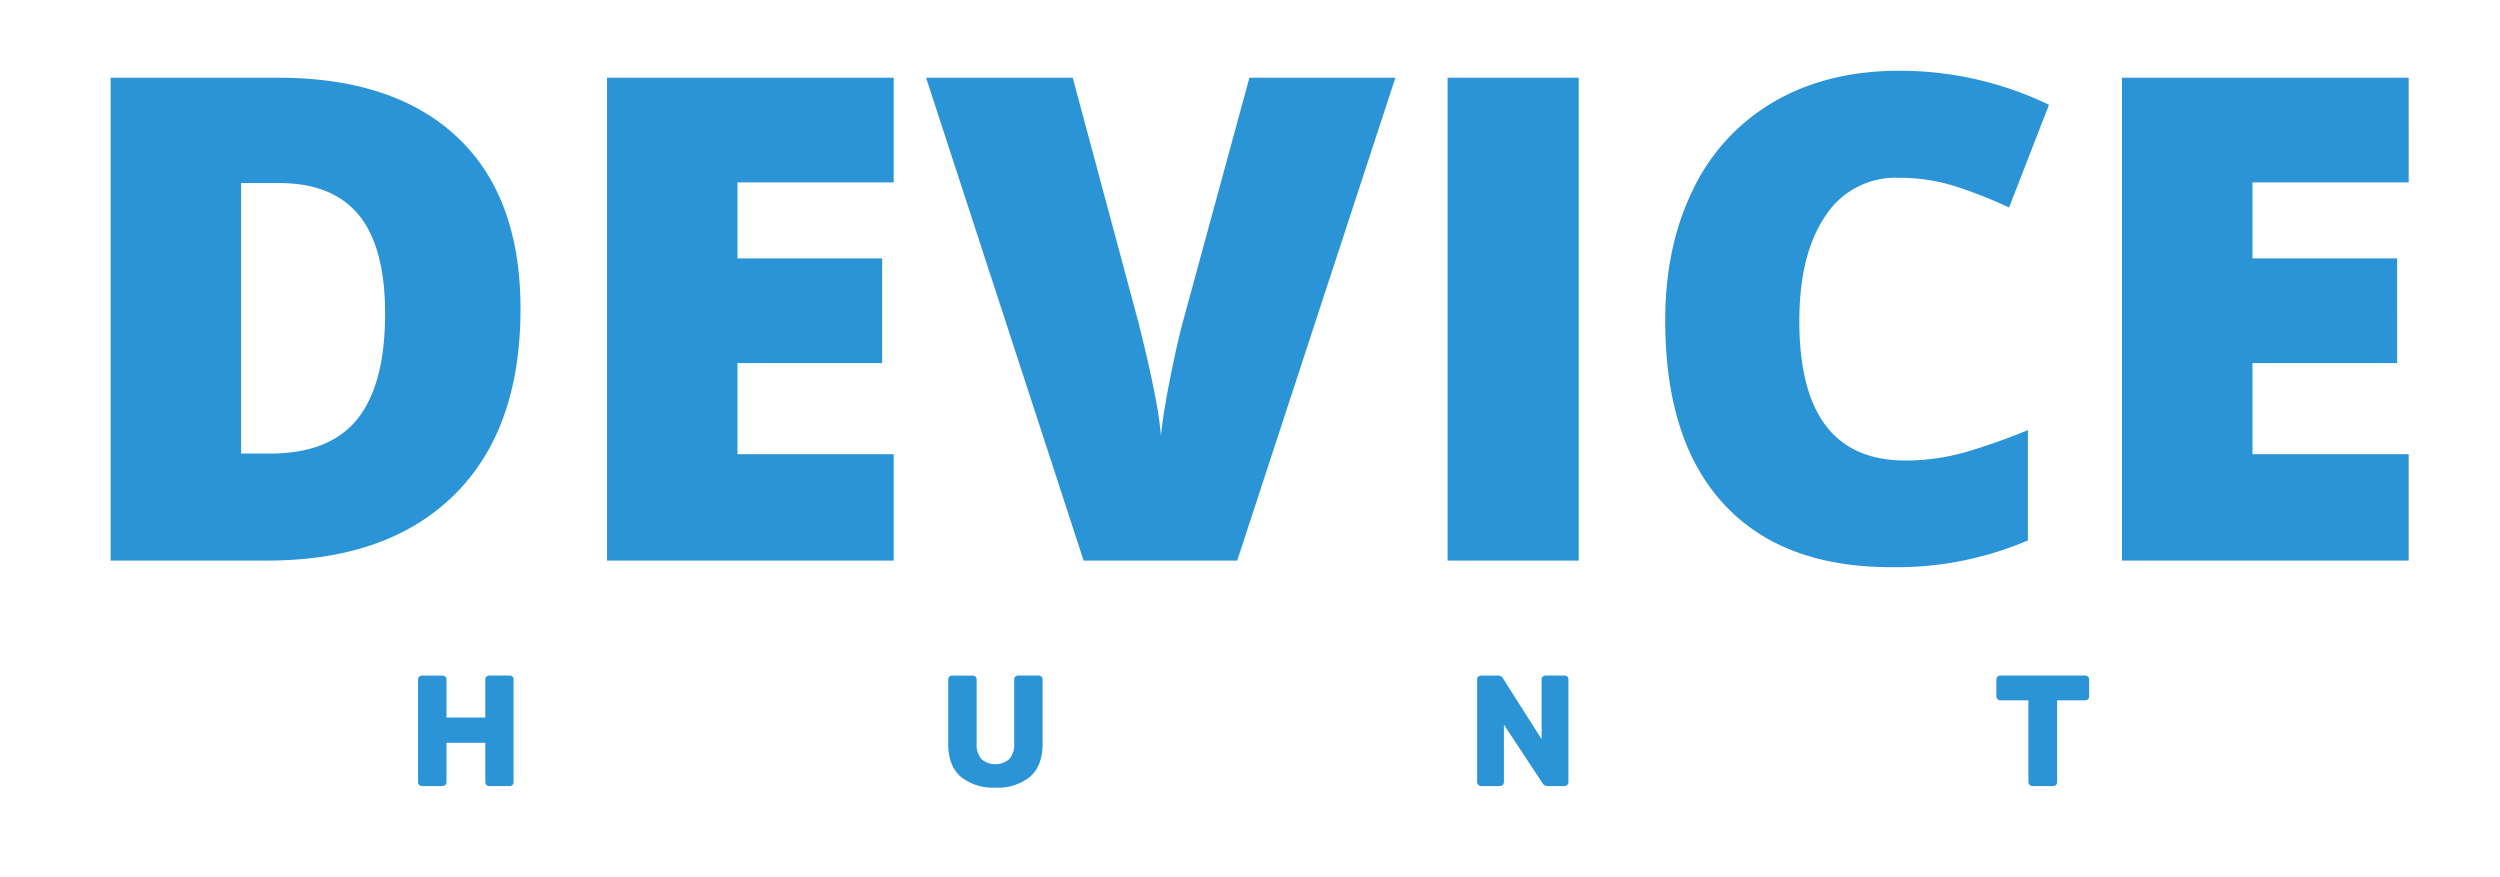 <svg xmlns="http://www.w3.org/2000/svg" xmlns:xlink="http://www.w3.org/1999/xlink" width="462" height="162" viewBox="0 0 462 162">
<defs>
    <style>
      .cls-1 {
        fill: #2a94d6;
        fill-rule: evenodd;
        filter: url(#filter);
      }
    </style>
    <filter id="filter" x="20.438" y="13.094" width="424.688" height="132.468" filterUnits="userSpaceOnUse">
      <feFlood result="flood" flood-color="#fff"/>
      <feComposite result="composite" operator="in" in2="SourceGraphic"/>
      <feBlend result="blend" in2="SourceGraphic"/>
    </filter>
  </defs>
  <path id="DEVICE_HUNT_copy" data-name="DEVICE HUNT copy" class="cls-1" d="M84.5,25.347Q72.811,14.36,51.327,14.36H20.443v89.234h28.87q22.277,0,34.576-12.085t12.3-34.424Q96.188,36.334,84.5,25.347ZM66.036,77.44q-5.127,6.379-16.113,6.378H44.552V33.831h7.019q9.888,0,14.74,5.92T71.163,57.94Q71.163,71.063,66.036,77.44Zm99.121,6.5H136.288V67.095h26.733V47.747H136.288V33.709h28.869V14.36H112.179v89.234h52.978V83.94ZM218.5,59.832q-0.977,3.662-2.258,10.071t-1.709,10.681q-0.366-5.919-4.151-21L198.238,14.36h-27.1l29.113,89.234h28.382L257.87,14.36H230.892Zm73.242,43.762V14.36H267.513v89.234h24.231Zm69.641-69.153a83.2,83.2,0,0,1,9.888,3.906l7.385-18.982a63.481,63.481,0,0,0-27.649-6.287q-13.245,0-23.04,5.646a37.343,37.343,0,0,0-15.015,16.144q-5.219,10.5-5.219,24.353,0,22.156,10.773,33.874t30.975,11.718a61.8,61.8,0,0,0,25.269-4.943V79.485a114.781,114.781,0,0,1-11.169,3.967A40.141,40.141,0,0,1,352.108,85.1q-19.593,0-19.592-25.757,0-12.39,4.821-19.44a15.374,15.374,0,0,1,13.428-7.05A34.566,34.566,0,0,1,361.385,34.441Zm83.74,49.5H416.256V67.095h26.733V47.747H416.256V33.709h28.869V14.36H392.147v89.234h52.978V83.94ZM77.989,145.26h3.763a0.757,0.757,0,0,0,.54-0.2,0.686,0.686,0,0,0,.219-0.525v-7.262h7.175v7.262a0.7,0.7,0,0,0,.729.729h3.762a0.7,0.7,0,0,0,.729-0.729V125.573a0.7,0.7,0,0,0-.729-0.729H90.414a0.7,0.7,0,0,0-.729.729V132.6H82.51v-7.029a0.686,0.686,0,0,0-.219-0.525,0.762,0.762,0,0,0-.54-0.2H77.989a0.724,0.724,0,0,0-.51.2,0.685,0.685,0,0,0-.219.525v18.958a0.7,0.7,0,0,0,.729.729h0Zm105.992,0.292a9.4,9.4,0,0,0,6.373-2.012q2.317-2.013,2.318-6.067v-11.9a0.7,0.7,0,0,0-.729-0.729h-3.792a0.725,0.725,0,0,0-.51.2,0.685,0.685,0,0,0-.219.525v11.871a3.988,3.988,0,0,1-.9,2.829,3.948,3.948,0,0,1-5.148.015,4.022,4.022,0,0,1-.889-2.844V125.573a0.685,0.685,0,0,0-.219-0.525,0.762,0.762,0,0,0-.54-0.2H175.96a0.726,0.726,0,0,0-.511.2,0.688,0.688,0,0,0-.218.525v11.9q0,4.054,2.318,6.067a9.5,9.5,0,0,0,6.432,2.012h0Zm89.716-.292h3.5a0.684,0.684,0,0,0,.525-0.218,0.726,0.726,0,0,0,.2-0.511V133.915l7.117,10.791a1.041,1.041,0,0,0,.962.554h3.121a0.684,0.684,0,0,0,.525-0.218,0.762,0.762,0,0,0,.2-0.54V125.573a0.7,0.7,0,0,0-.729-0.729h-3.5a0.725,0.725,0,0,0-.51.2,0.685,0.685,0,0,0-.219.525V136.6l-7.117-11.2a0.993,0.993,0,0,0-.991-0.554H273.7a0.721,0.721,0,0,0-.51.2,0.685,0.685,0,0,0-.219.525v18.958a0.747,0.747,0,0,0,.729.729h0Zm101.879,0h3.85a0.684,0.684,0,0,0,.525-0.218,0.726,0.726,0,0,0,.2-0.511V129.423h5.192a0.7,0.7,0,0,0,.729-0.729v-3.121a0.7,0.7,0,0,0-.729-0.729H369.655a0.725,0.725,0,0,0-.51.2,0.685,0.685,0,0,0-.219.525v3.121a0.749,0.749,0,0,0,.729.729h5.192v15.108a0.747,0.747,0,0,0,.729.729h0Z"/>
</svg>
